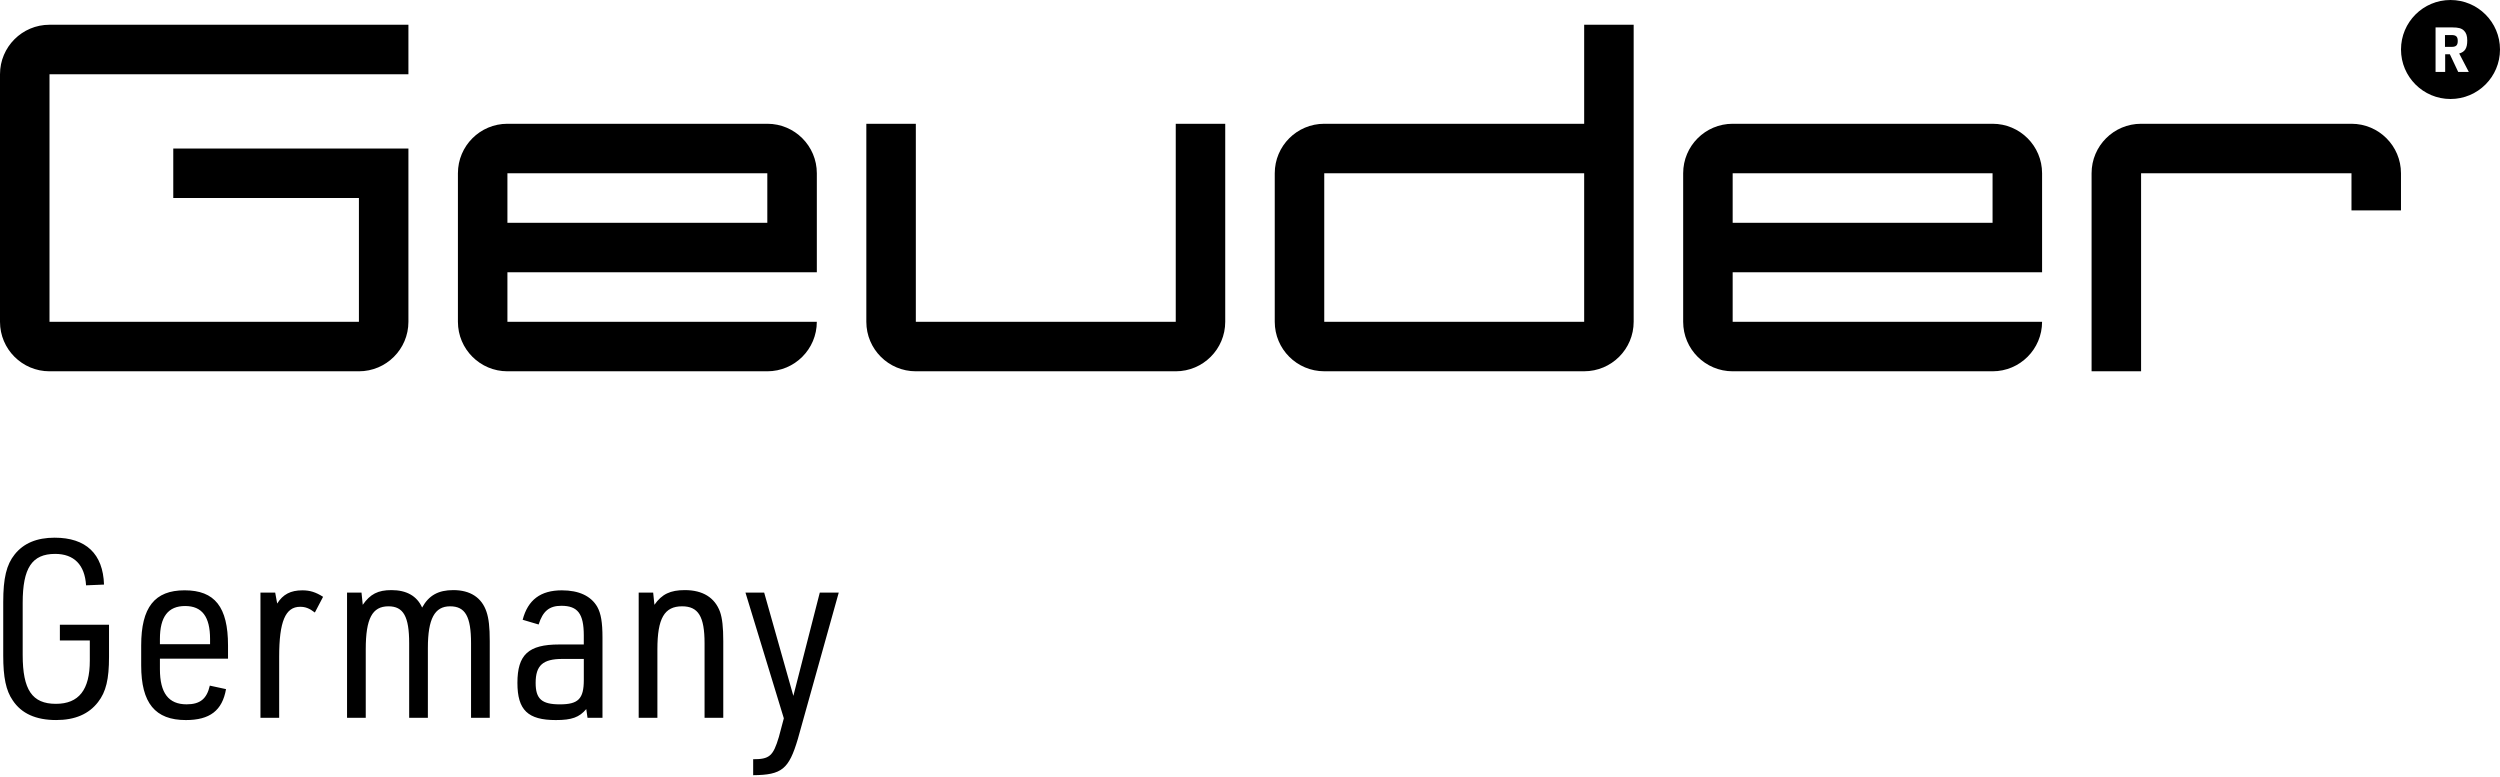 <?xml version="1.0" encoding="UTF-8" standalone="no"?>
<svg width="1200" height="373" viewBox="0 0 1200 373" version="1.1" xmlns="http://www.w3.org/2000/svg" xmlns:xlink="http://www.w3.org/1999/xlink">
  <g id="Layer_1">
    <path d="M28.74 299.88 L52.33 299.88 L52.33 315.33 C52.33 325.99 50.89 332.09 47.06 337 C42.63 342.75 36.04 345.62 26.94 345.62 C17.24 345.62 10.29 342.51 6.1 336.16 C2.87 331.49 1.55 325.14 1.55 314.73 L1.55 288.98 C1.55 277.48 3.11 271.02 7.06 266.11 C11.37 260.72 17.72 258.09 26.22 258.09 C41.31 258.09 49.45 265.87 49.93 280.6 L41.31 280.96 C40.71 271.14 35.56 265.87 26.46 265.87 C15.32 265.87 10.89 272.7 10.89 289.34 L10.89 314.37 C10.89 331.14 15.44 337.84 26.82 337.84 C37.84 337.84 43.11 331.13 43.11 317.12 L43.11 307.42 L28.74 307.42 Z M76.76 321.2 C76.76 332.7 80.95 338.08 89.57 338.08 C96.04 338.08 99.27 335.45 100.71 329.1 L108.49 330.78 C106.69 341.08 100.71 345.63 89.21 345.63 C74.48 345.63 67.77 337.49 67.77 319.4 L67.77 309.82 C67.77 291.5 74.24 283.35 88.61 283.35 C103.1 283.35 109.45 291.37 109.45 309.82 L109.45 316.17 L76.76 316.17 Z M100.83 309.22 L100.83 306.7 C100.83 296.04 97 290.89 88.85 290.89 C80.71 290.89 76.76 296.04 76.76 306.7 L76.76 309.22 Z M125.02 284.44 L132.09 284.44 L133.05 289.71 C135.8 285.28 139.52 283.36 145.14 283.36 C148.73 283.36 151.49 284.2 155.08 286.47 L151.13 294.01 C148.5 291.98 146.58 291.26 144.06 291.26 C136.99 291.26 134 298.33 134 315.21 L134 344.55 L125.02 344.55 Z M166.57 284.44 L173.52 284.44 L174.12 290.31 C177.71 285.16 181.42 283.25 187.89 283.25 C195.07 283.25 200.1 286 202.62 291.63 C205.85 285.76 210.4 283.25 217.59 283.25 C225.73 283.25 231.24 286.84 233.52 293.67 C234.6 296.9 235.08 300.97 235.08 307.8 L235.08 344.56 L226.1 344.56 L226.1 308.75 C226.1 295.94 223.35 291.03 216.04 291.03 C208.62 291.03 205.38 297.02 205.38 311.03 L205.38 344.56 L196.4 344.56 L196.4 308.75 C196.4 295.94 193.65 291.03 186.46 291.03 C178.68 291.03 175.56 296.9 175.56 311.63 L175.56 344.56 L166.58 344.56 L166.58 284.44 Z M280.22 305.03 C280.22 294.61 277.35 290.78 269.44 290.78 C263.69 290.78 260.58 293.3 258.54 299.76 L250.88 297.49 C253.39 287.91 259.5 283.36 269.68 283.36 C277.94 283.36 283.69 286.11 286.68 291.26 C288.48 294.49 289.19 298.8 289.19 305.99 L289.19 344.55 L282.01 344.55 L281.41 340.36 C278.06 344.31 274.46 345.63 266.8 345.63 C253.39 345.63 248.36 340.84 248.36 327.79 C248.36 314.26 253.63 309.35 268.36 309.35 L280.22 309.35 Z M269.92 316.29 C260.58 316.29 257.11 319.4 257.11 327.79 C257.11 335.45 259.98 338.09 268.73 338.09 C277.59 338.09 280.23 335.46 280.23 326.35 L280.23 316.29 Z M306.57 284.44 L313.52 284.44 L314.12 290.31 C317.71 285.16 321.78 283.25 328.73 283.25 C337.35 283.25 343.1 286.84 345.61 293.67 C346.69 296.78 347.17 301.09 347.17 307.8 L347.17 344.56 L338.19 344.56 L338.19 308.75 C338.19 295.94 335.2 291.03 327.41 291.03 C318.91 291.03 315.55 296.78 315.55 311.63 L315.55 344.56 L306.57 344.56 Z M357.82 284.44 L366.8 284.44 L380.81 334.02 L393.5 284.44 L402.6 284.44 L382.96 354.73 C378.65 369.22 375.3 371.97 361.52 372.09 L361.52 364.43 C369.3 364.43 371.1 362.99 373.85 353.77 L376.24 344.79 Z M172.28 154.46 L172.28 95.05 L83.17 95.05 L83.17 71.29 L196.04 71.29 L196.04 154.46 C196.04 167.58 185.4 178.22 172.28 178.22 L23.76 178.22 C10.64 178.22 0 167.58 0 154.46 L0 35.64 C0 22.52 10.64 11.88 23.76 11.88 L196.04 11.88 L196.04 35.64 L23.76 35.64 L23.76 154.45 L172.28 154.45 Z M243.56 59.41 L368.32 59.41 C381.44 59.41 392.08 70.05 392.08 83.17 L392.08 130.7 L243.56 130.7 L243.56 154.46 L392.07 154.46 L392.07 154.46 C392.07 167.58 381.43 178.22 368.31 178.22 L243.56 178.22 C230.44 178.22 219.8 167.58 219.8 154.46 L219.8 83.17 C219.8 70.04 230.44 59.41 243.56 59.41 Z M368.32 83.17 L243.56 83.17 L243.56 106.93 L368.31 106.93 L368.31 83.17 Z M831.68 59.41 L956.44 59.41 C969.56 59.41 980.2 70.05 980.2 83.17 L980.2 130.7 L831.68 130.7 L831.68 154.46 L980.2 154.46 L980.2 154.46 C980.2 167.58 969.56 178.22 956.44 178.22 L831.68 178.22 C818.56 178.22 807.92 167.58 807.92 154.46 L807.92 83.17 C807.92 70.04 818.56 59.41 831.68 59.41 Z M956.44 83.17 L831.68 83.17 L831.68 106.93 L956.43 106.93 L956.43 83.17 Z M564.36 59.41 L564.36 154.46 L439.6 154.46 L439.6 59.41 L415.84 59.41 L415.84 154.46 C415.84 167.58 426.48 178.22 439.6 178.22 L564.35 178.22 C577.47 178.22 588.11 167.58 588.11 154.46 L588.11 59.41 Z M784.16 11.88 L784.16 154.45 C784.16 167.57 773.52 178.21 760.4 178.21 L635.64 178.21 C622.52 178.21 611.88 167.57 611.88 154.45 L611.88 83.17 C611.88 70.05 622.52 59.41 635.64 59.41 L760.4 59.41 L760.4 11.88 Z M760.4 83.17 L635.64 83.17 L635.64 154.46 L760.4 154.46 Z M1003.96 83.17 L1003.96 178.22 L1027.72 178.22 L1027.72 83.17 L1128.71 83.17 L1128.71 100.99 L1152.47 100.99 L1152.47 83.17 C1152.47 70.05 1141.83 59.41 1128.71 59.41 L1027.72 59.41 C1014.6 59.41 1003.96 70.04 1003.96 83.17 Z M1200 23.76 C1200 36.88 1189.36 47.52 1176.24 47.52 C1163.12 47.52 1152.48 36.88 1152.48 23.76 C1152.48 10.64 1163.11 0 1176.24 0 C1189.36 0 1200 10.64 1200 23.76 Z M1173.68 26.04 L1175.93 26.04 L1179.94 34.54 L1185.03 34.54 L1180.42 25.68 C1183.17 24.9 1184.28 23.14 1184.28 19.45 C1184.28 17.23 1183.8 15.8 1182.72 14.72 C1181.58 13.58 1180.06 13.16 1177.18 13.16 L1169.07 13.16 L1169.07 34.54 L1173.68 34.54 L1173.68 26.04 Z M1173.59 22.51 L1173.59 16.82 L1176.73 16.82 C1178.92 16.82 1179.72 17.6 1179.72 19.66 C1179.72 21.73 1178.91 22.5 1176.79 22.5 L1173.59 22.5 Z"/>
  </g>
</svg>
